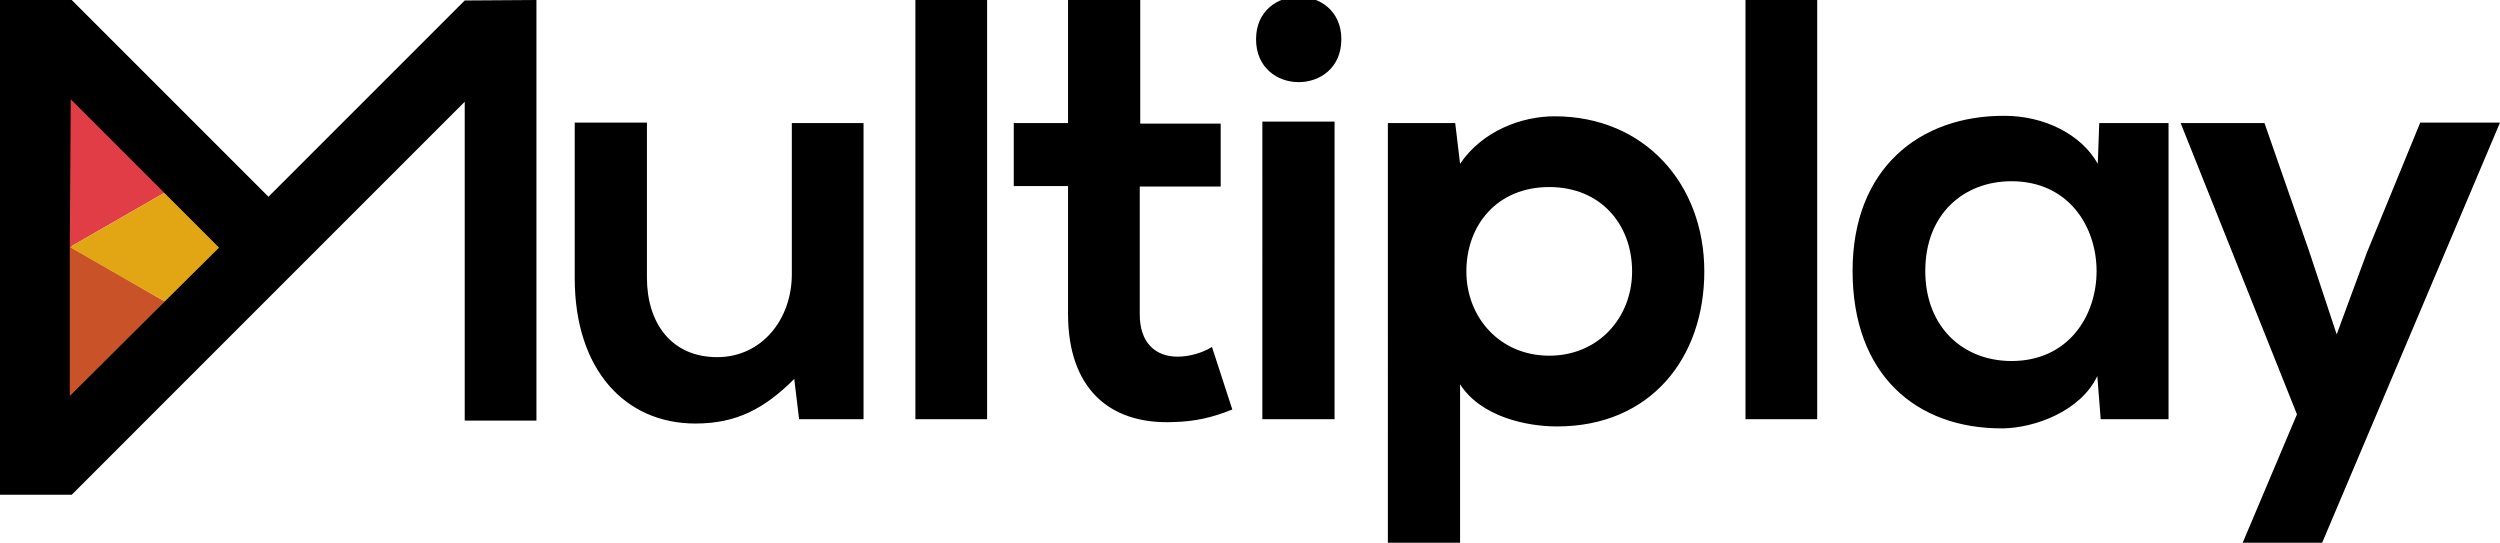 <svg version="1.1" id="logo" xmlns="http://www.w3.org/2000/svg" xmlns:xlink="http://www.w3.org/1999/xlink" x="0px" y="0px"
	 viewBox="0 0 515.9 112" style="enable-background:new 0 0 515.9 112;" xml:space="preserve">
	<style type="text/css">
		.logo0{fill:#C95229;}
		.logo1{fill:#E13D47;}
		.logo2{fill:#E2A615;}
	</style>
	<g>
		<path d="M19.6,77.7"/>
		<path d="M243,73.6c-4.6,0-7.8-2.9-7.8-8.7V38.5h16.7v-13h-16.6V-0.2l-14.9,0v25.6h-11.2v13h11.2v26.4c0,15.3,8.5,22.8,21.6,22.3
			c4.5-0.1,8.1-0.9,12.3-2.6l-4.2-12.9C248,72.9,245.3,73.6,243,73.6z M188.9,86.5h14.8V-0.2h-14.8V86.5z M95.9,0.1L55.4,40.6L14.8,0
			v0H0v102.1h14.8v0L95.9,21v65.8h14.8V0L95.9,0.1L95.9,0.1z M14.8,81.2V20.9l30.2,30.2L14.8,81.2z M163.4,56.6
			c0,9.3-6.2,17.1-15.4,17.1c-9.5,0-14.5-7.1-14.5-16.4v-32h-14.9v32.1c0,19,10.5,30,24.9,30c8.4,0,14.2-3,20.4-9.2l1,8.3h13.3V25.4
			h-14.8V56.6z M320.8,24c-6.8,0-14.9,3-19.5,9.8l-1-8.4h-13.9V112h14.9V79.3c4.3,6.7,13.7,8.7,20,8.7c19.3,0,30.4-14.1,30.4-32
			C351.7,38,339.4,24,320.8,24z M319.7,73.4c-10.1,0-17.1-7.8-17.1-17.4c0-9.5,6.3-17.4,17.1-17.4c10.7,0,17.1,7.8,17.1,17.4
			C336.8,65.5,329.9,73.4,319.7,73.4z M432.9,33.8c-3.4-6.1-11.1-9.9-19.2-9.9c-17.6-0.1-31.4,10.9-31.4,32c0,21.5,13.2,32.6,31,32.5
			c6.7-0.1,16.1-3.6,19.5-10.8l0.7,8.9h14V25.4h-14.3L432.9,33.8z M415.1,74.5c-9.9,0-17.8-6.9-17.8-18.6c0-11.7,7.9-18.5,17.8-18.5
			C438.5,37.4,438.5,74.5,415.1,74.5z M499.4,25.4l-11,26.8L482.2,69l-5.7-17.2l-9.2-26.4H450l24,60.1L462.8,112h16.4l36.7-86.7
			H499.4z M259.2,8.1c0,11.8,17.6,11.8,17.6,0C276.8-3.6,259.2-3.6,259.2,8.1z M260.5,86.5h14.9V25.1h-14.9V86.5z M360.2,86.5H375
			V-0.2h-14.8V86.5z"/>
		<g>
			<polygon class="logo0" points="34,62.2 14.4,81.7 14.4,50.9 		"/>
			<polygon class="logo1" points="14.6,20.5 33.9,39.8 14.4,51 		"/>
			<polygon class="logo2" points="45.2,51.1 33.9,39.8 14.4,51 34,62.2 		"/>
		</g>
	</g>
</svg>
